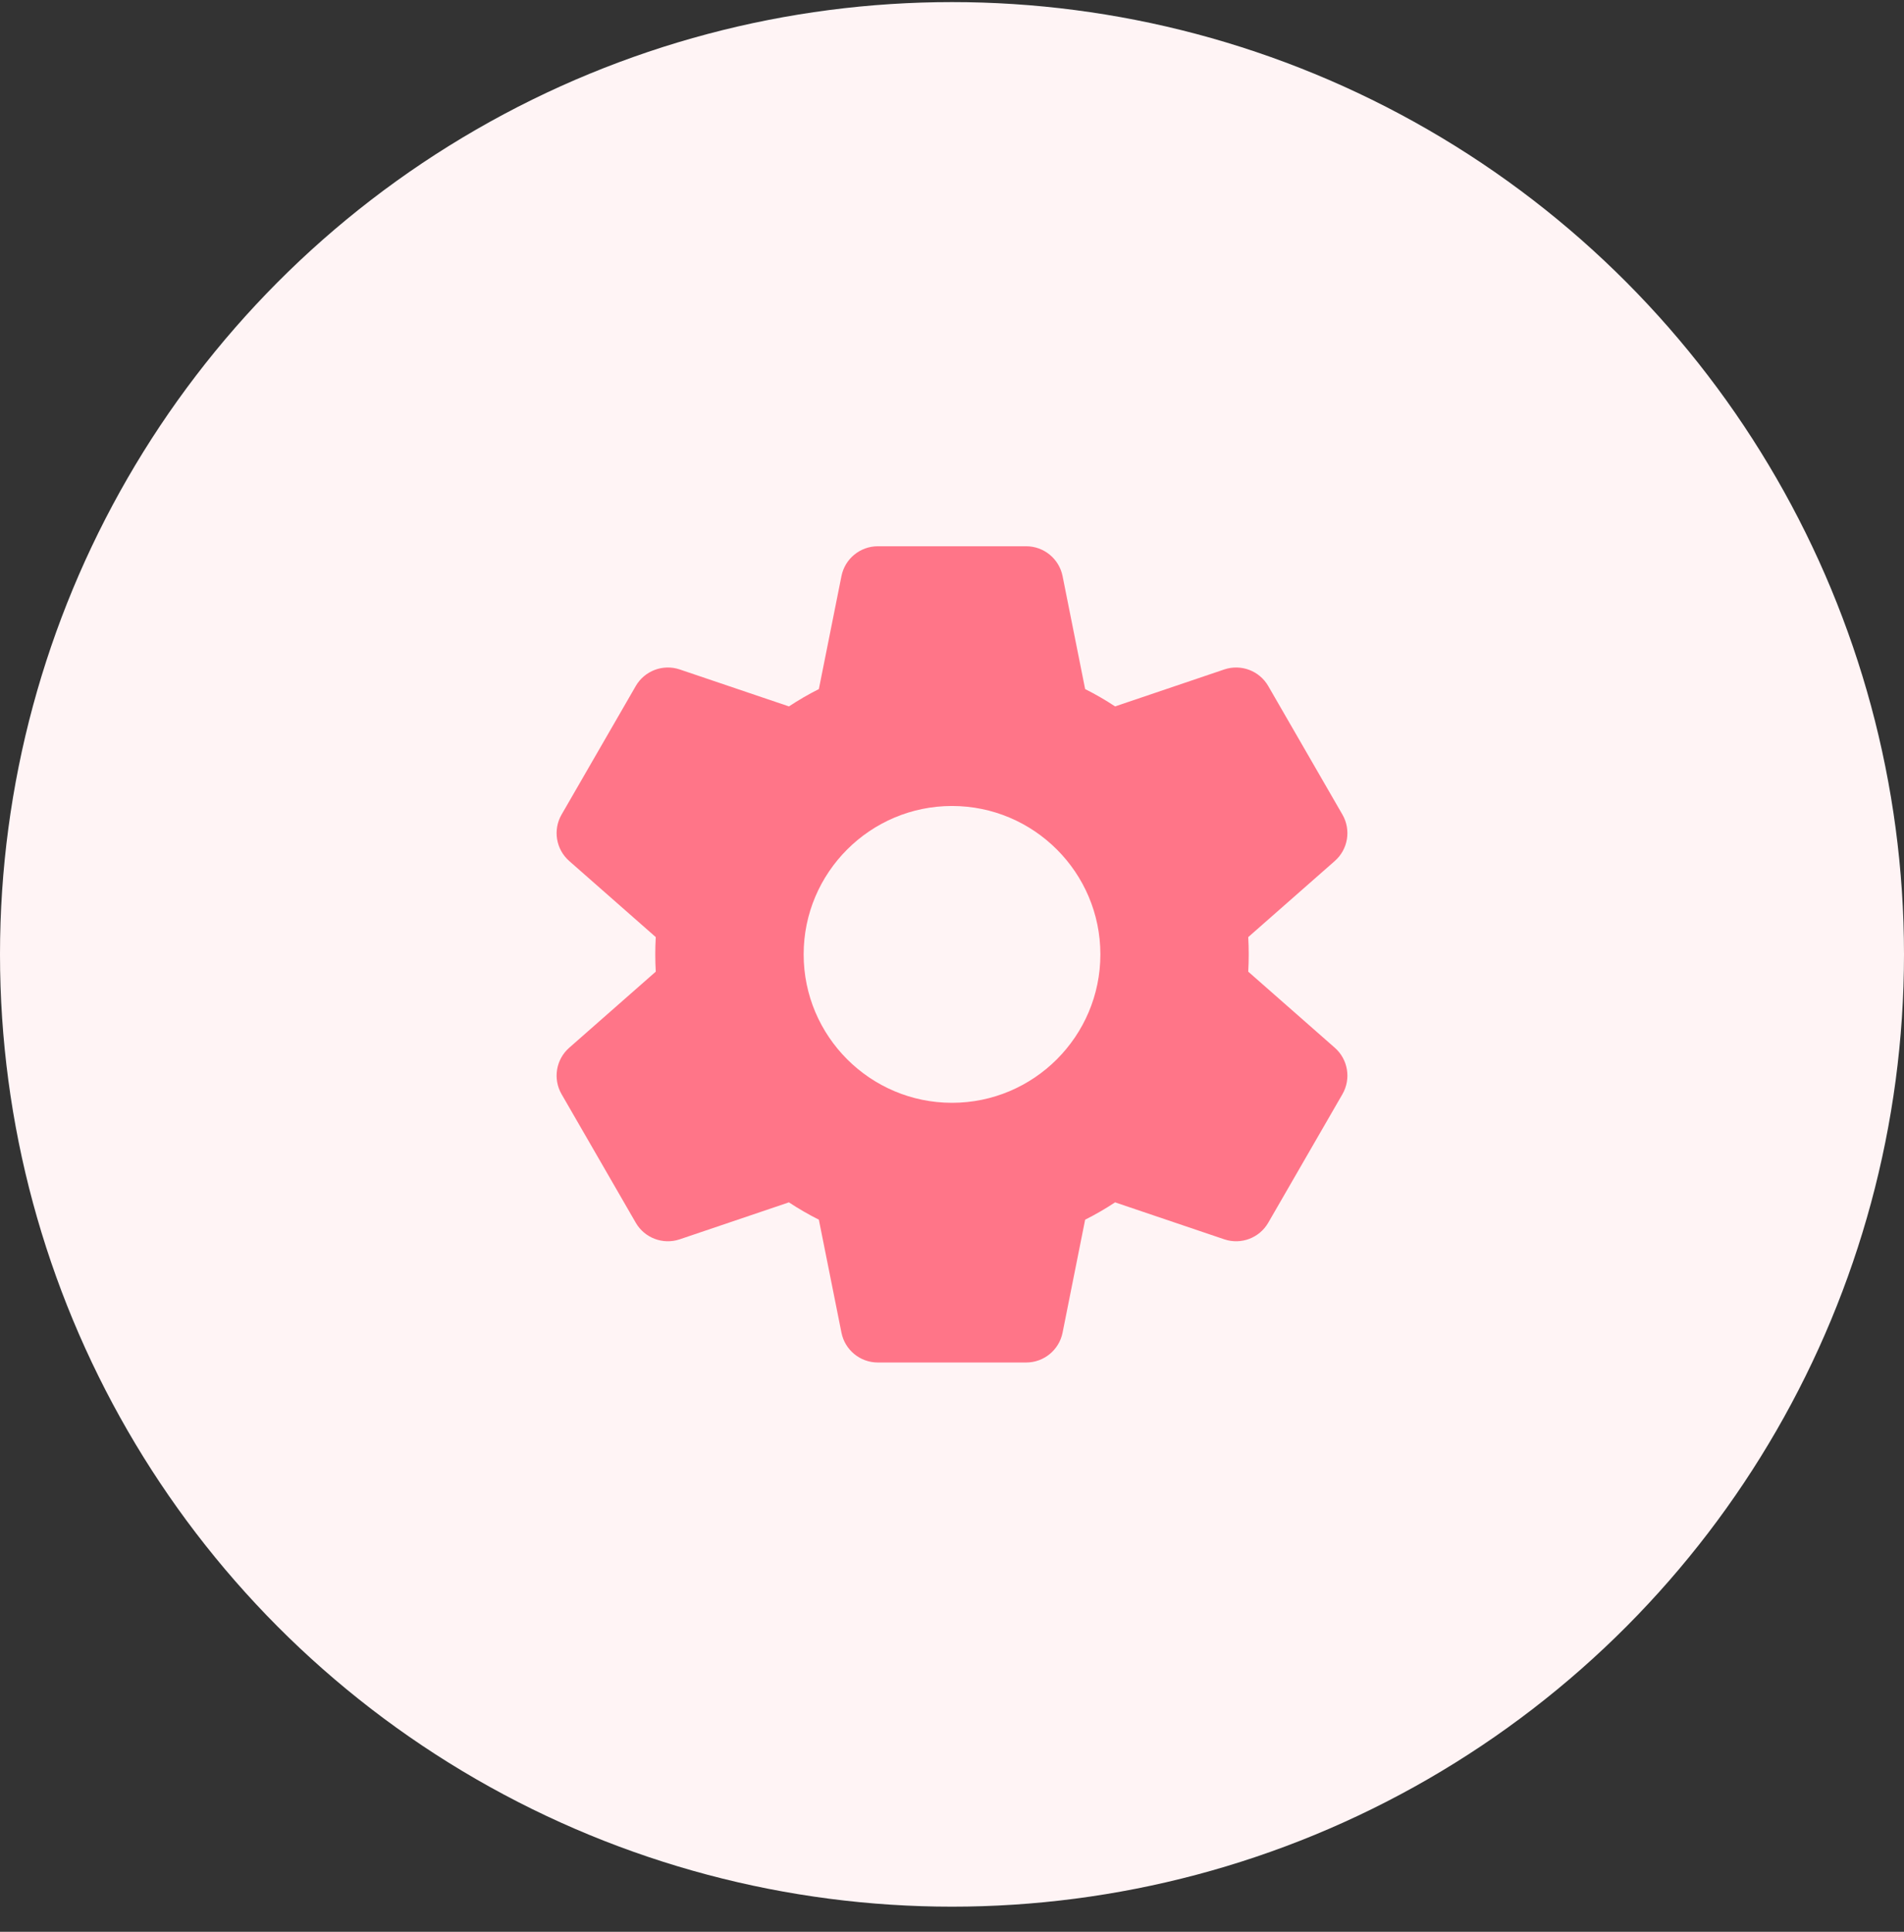 <svg width="70" height="71" viewBox="0 0 70 71" fill="none" xmlns="http://www.w3.org/2000/svg">
<rect x="0" y="0" width="70" height="71" fill="#333333" stroke="none"/>
<circle cx="35" cy="35.077" r="35" fill="#FFF4F5"/>
<g clip-path="url(#clip0)">
<path d="M20.646 40.215L23.373 44.939C23.698 45.502 24.376 45.757 24.991 45.549L29.004 44.191C29.359 44.425 29.727 44.638 30.105 44.828L30.936 48.981C31.063 49.618 31.623 50.077 32.273 50.077H37.727C38.377 50.077 38.937 49.618 39.065 48.981L39.895 44.828C40.274 44.638 40.641 44.425 40.996 44.191L45.009 45.549C45.625 45.757 46.302 45.502 46.627 44.939L49.354 40.215C49.679 39.652 49.562 38.938 49.074 38.509L45.891 35.712C45.903 35.5 45.909 35.288 45.909 35.077C45.909 34.866 45.903 34.654 45.891 34.442L49.073 31.645C49.562 31.216 49.679 30.502 49.354 29.939L46.627 25.215C46.302 24.652 45.625 24.397 45.009 24.605L40.996 25.963C40.641 25.729 40.274 25.516 39.895 25.326L39.065 21.173C38.937 20.536 38.377 20.077 37.727 20.077H32.273C31.623 20.077 31.063 20.536 30.936 21.173L30.105 25.326C29.727 25.516 29.359 25.729 29.005 25.963L24.991 24.605C24.376 24.397 23.698 24.652 23.373 25.215L20.646 29.939C20.321 30.502 20.439 31.216 20.927 31.645L24.109 34.442C24.097 34.654 24.091 34.866 24.091 35.077C24.091 35.288 24.097 35.501 24.109 35.712L20.927 38.509C20.439 38.938 20.321 39.652 20.646 40.215ZM35 29.623C38.008 29.623 40.455 32.069 40.455 35.077C40.455 38.085 38.008 40.532 35 40.532C31.993 40.532 29.546 38.085 29.546 35.077C29.546 32.069 31.993 29.623 35 29.623Z" fill="#FF7588"/>
</g>
<defs>
<clipPath id="clip0">
<rect width="30" height="30" fill="white" transform="translate(20 20.077)"/>
</clipPath>
</defs>
</svg>
